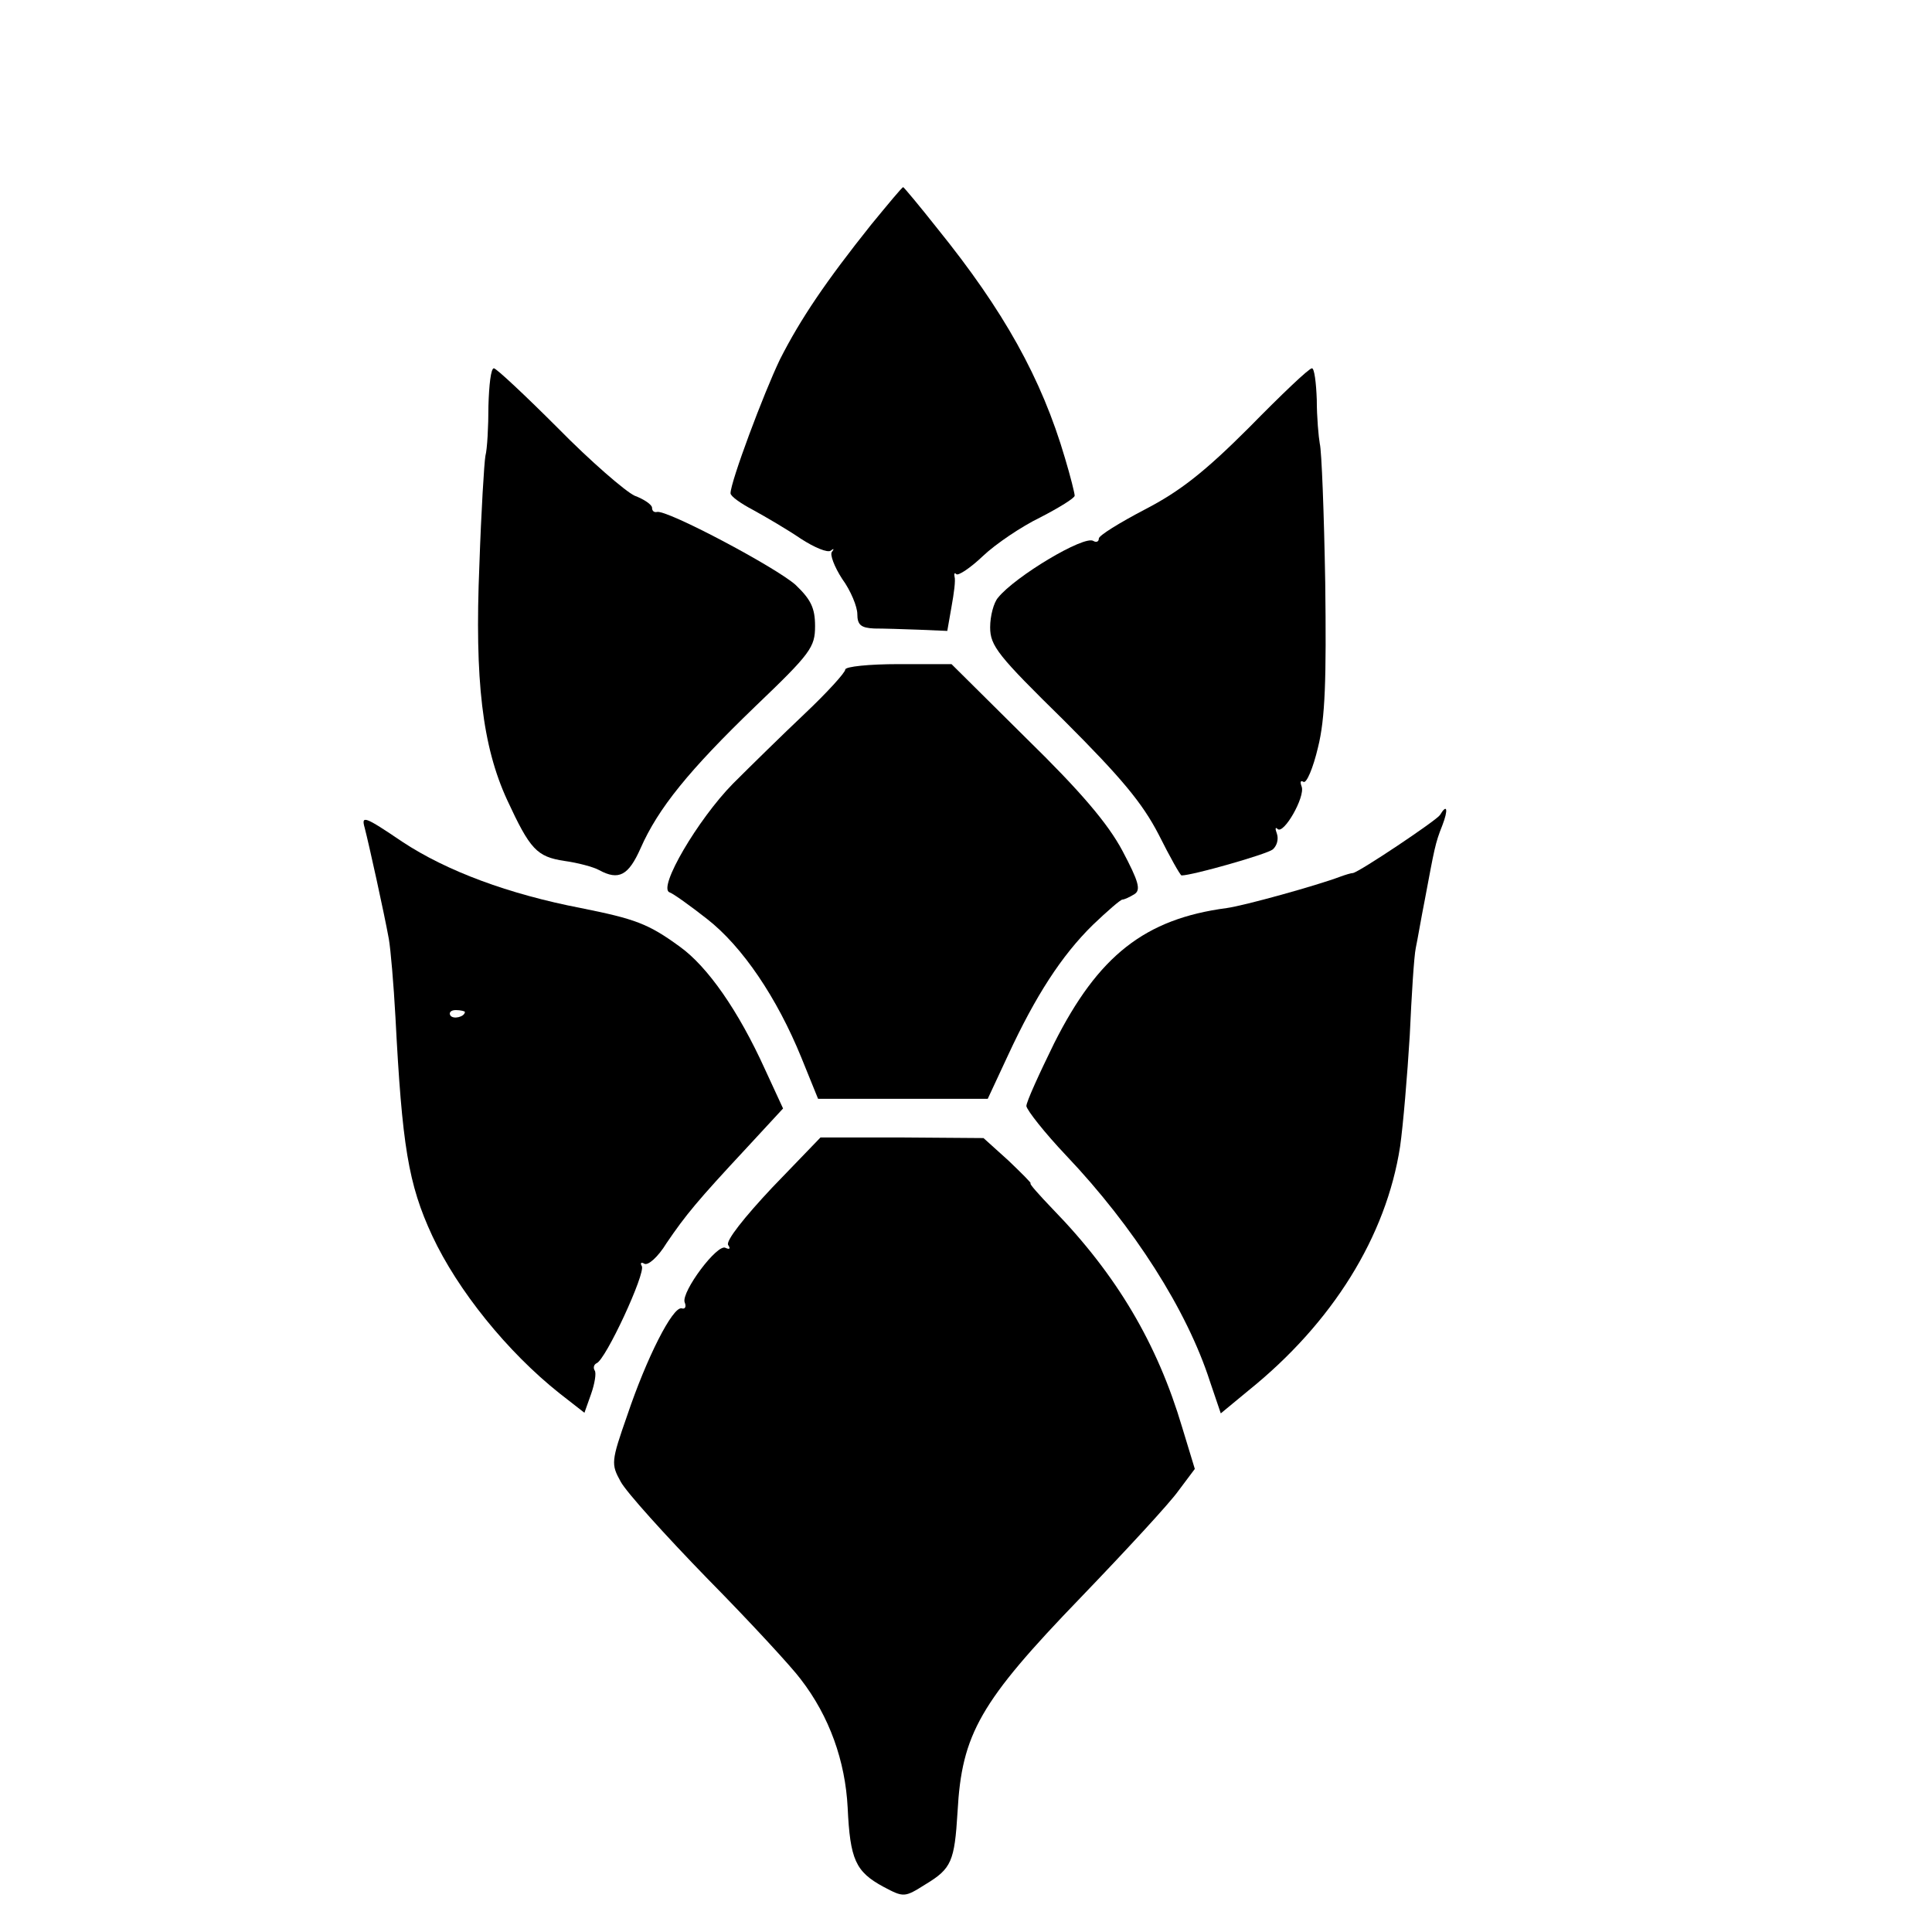 <?xml version="1.0" standalone="no"?>
<!DOCTYPE svg PUBLIC "-//W3C//DTD SVG 20010904//EN"
 "http://www.w3.org/TR/2001/REC-SVG-20010904/DTD/svg10.dtd">
<svg version="1.0" xmlns="http://www.w3.org/2000/svg"
 width="16pt" height="16pt" viewBox="0 0 16 16"
 preserveAspectRatio="xMidYMid meet">
<g transform="translate(0,16) scale(0.005,-0.005)"
fill="#000000" stroke="none">
<path d="M1443 2828 c-75 -94 -117 -156 -151 -223 -27 -56 -82 -203 -82 -222
0 -5 17 -17 38 -28 20 -11 56 -32 78 -47 23 -15 45 -24 50 -20 5 4 6 3 2 -2
-4 -4 4 -25 17 -45 14 -19 25 -46 25 -58 0 -18 6 -23 28 -24 15 0 48 -1 74 -2
l47 -2 7 40 c4 22 7 44 5 50 -1 5 0 7 3 4 3 -3 23 10 44 30 21 20 64 49 95 64
31 16 57 32 57 36 0 4 -7 32 -16 62 -39 133 -102 245 -211 380 -30 38 -56 69
-57 69 -2 0 -25 -28 -53 -62z"/>
<path d="M809 2528 c0 -35 -2 -72 -5 -83 -2 -11 -7 -92 -10 -181 -8 -191 5
-300 46 -389 38 -82 49 -94 95 -101 22 -3 48 -10 57 -15 33 -18 49 -9 69 36
29 66 80 129 190 235 92 88 99 98 99 133 0 30 -7 44 -32 68 -32 29 -215 126
-230 121 -5 -1 -8 2 -8 7 0 5 -13 14 -29 20 -15 7 -73 57 -127 112 -54 54
-102 99 -106 99 -5 0 -8 -28 -9 -62z"/>
<path d="M2069 2492 c-74 -74 -115 -106 -173 -136 -42 -22 -76 -43 -76 -48 0
-5 -4 -7 -9 -4 -15 10 -130 -59 -158 -94 -7 -8 -13 -30 -13 -49 0 -31 13 -47
123 -155 95 -95 129 -136 156 -188 19 -38 36 -68 38 -68 18 0 141 35 151 43 7
6 10 17 7 26 -3 8 -3 12 1 8 10 -10 46 53 40 70 -3 8 -2 11 3 8 5 -3 16 23 24
57 12 48 14 112 12 273 -2 116 -6 219 -9 230 -2 11 -5 44 -5 73 -1 28 -4 52
-8 52 -5 0 -51 -44 -104 -98z"/>
<path d="M1400 2091 c0 -5 -30 -38 -67 -73 -36 -34 -90 -87 -119 -116 -58 -59
-125 -173 -105 -180 6 -2 34 -22 62 -44 59 -46 116 -131 156 -229 l28 -69 141
0 140 0 34 73 c45 97 88 164 140 215 24 23 46 42 49 42 3 0 12 4 20 9 11 7 7
21 -20 72 -24 45 -69 98 -159 186 l-124 123 -88 0 c-48 0 -88 -4 -88 -9z"/>
<path d="M2385 1850 c-6 -9 -133 -94 -144 -96 -3 0 -13 -3 -21 -6 -40 -15
-159 -48 -188 -52 -136 -18 -213 -79 -286 -224 -25 -51 -46 -97 -46 -104 1 -7
30 -44 66 -82 112 -118 200 -256 238 -374 l18 -53 46 38 c139 112 228 255 251
404 5 35 12 118 16 184 3 66 7 131 10 145 3 14 9 50 15 80 16 85 17 93 29 123
10 26 8 37 -4 17z"/>
<path d="M604 1829 c7 -27 32 -140 40 -184 3 -17 8 -75 11 -130 11 -212 21
-276 61 -362 42 -90 124 -192 211 -261 l41 -32 11 31 c6 17 9 35 6 39 -3 5 -1
10 3 12 15 5 82 150 75 161 -3 5 -1 7 4 4 6 -4 23 11 37 34 32 47 51 70 132
157 l61 66 -30 65 c-44 97 -95 170 -141 203 -52 38 -74 46 -164 64 -119 23
-222 61 -296 110 -62 42 -68 44 -62 23z m166 -305 c0 -8 -19 -13 -24 -6 -3 5
1 9 9 9 8 0 15 -2 15 -3z"/>
<path d="M1279 1233 c-46 -49 -77 -88 -73 -95 4 -6 3 -8 -4 -5 -13 9 -74 -73
-68 -90 3 -7 1 -12 -5 -10 -15 3 -58 -82 -90 -177 -27 -77 -27 -81 -11 -110 9
-17 74 -89 144 -161 71 -72 140 -147 154 -166 48 -62 74 -136 78 -213 4 -86
13 -106 59 -131 34 -18 35 -18 70 4 43 26 48 38 53 120 7 129 37 182 204 355
75 78 148 157 162 177 l27 36 -21 69 c-41 138 -108 252 -214 361 -23 24 -40
43 -37 43 2 0 -15 17 -37 38 l-41 37 -135 1 -135 0 -80 -83z"/>
</g>
</svg>
